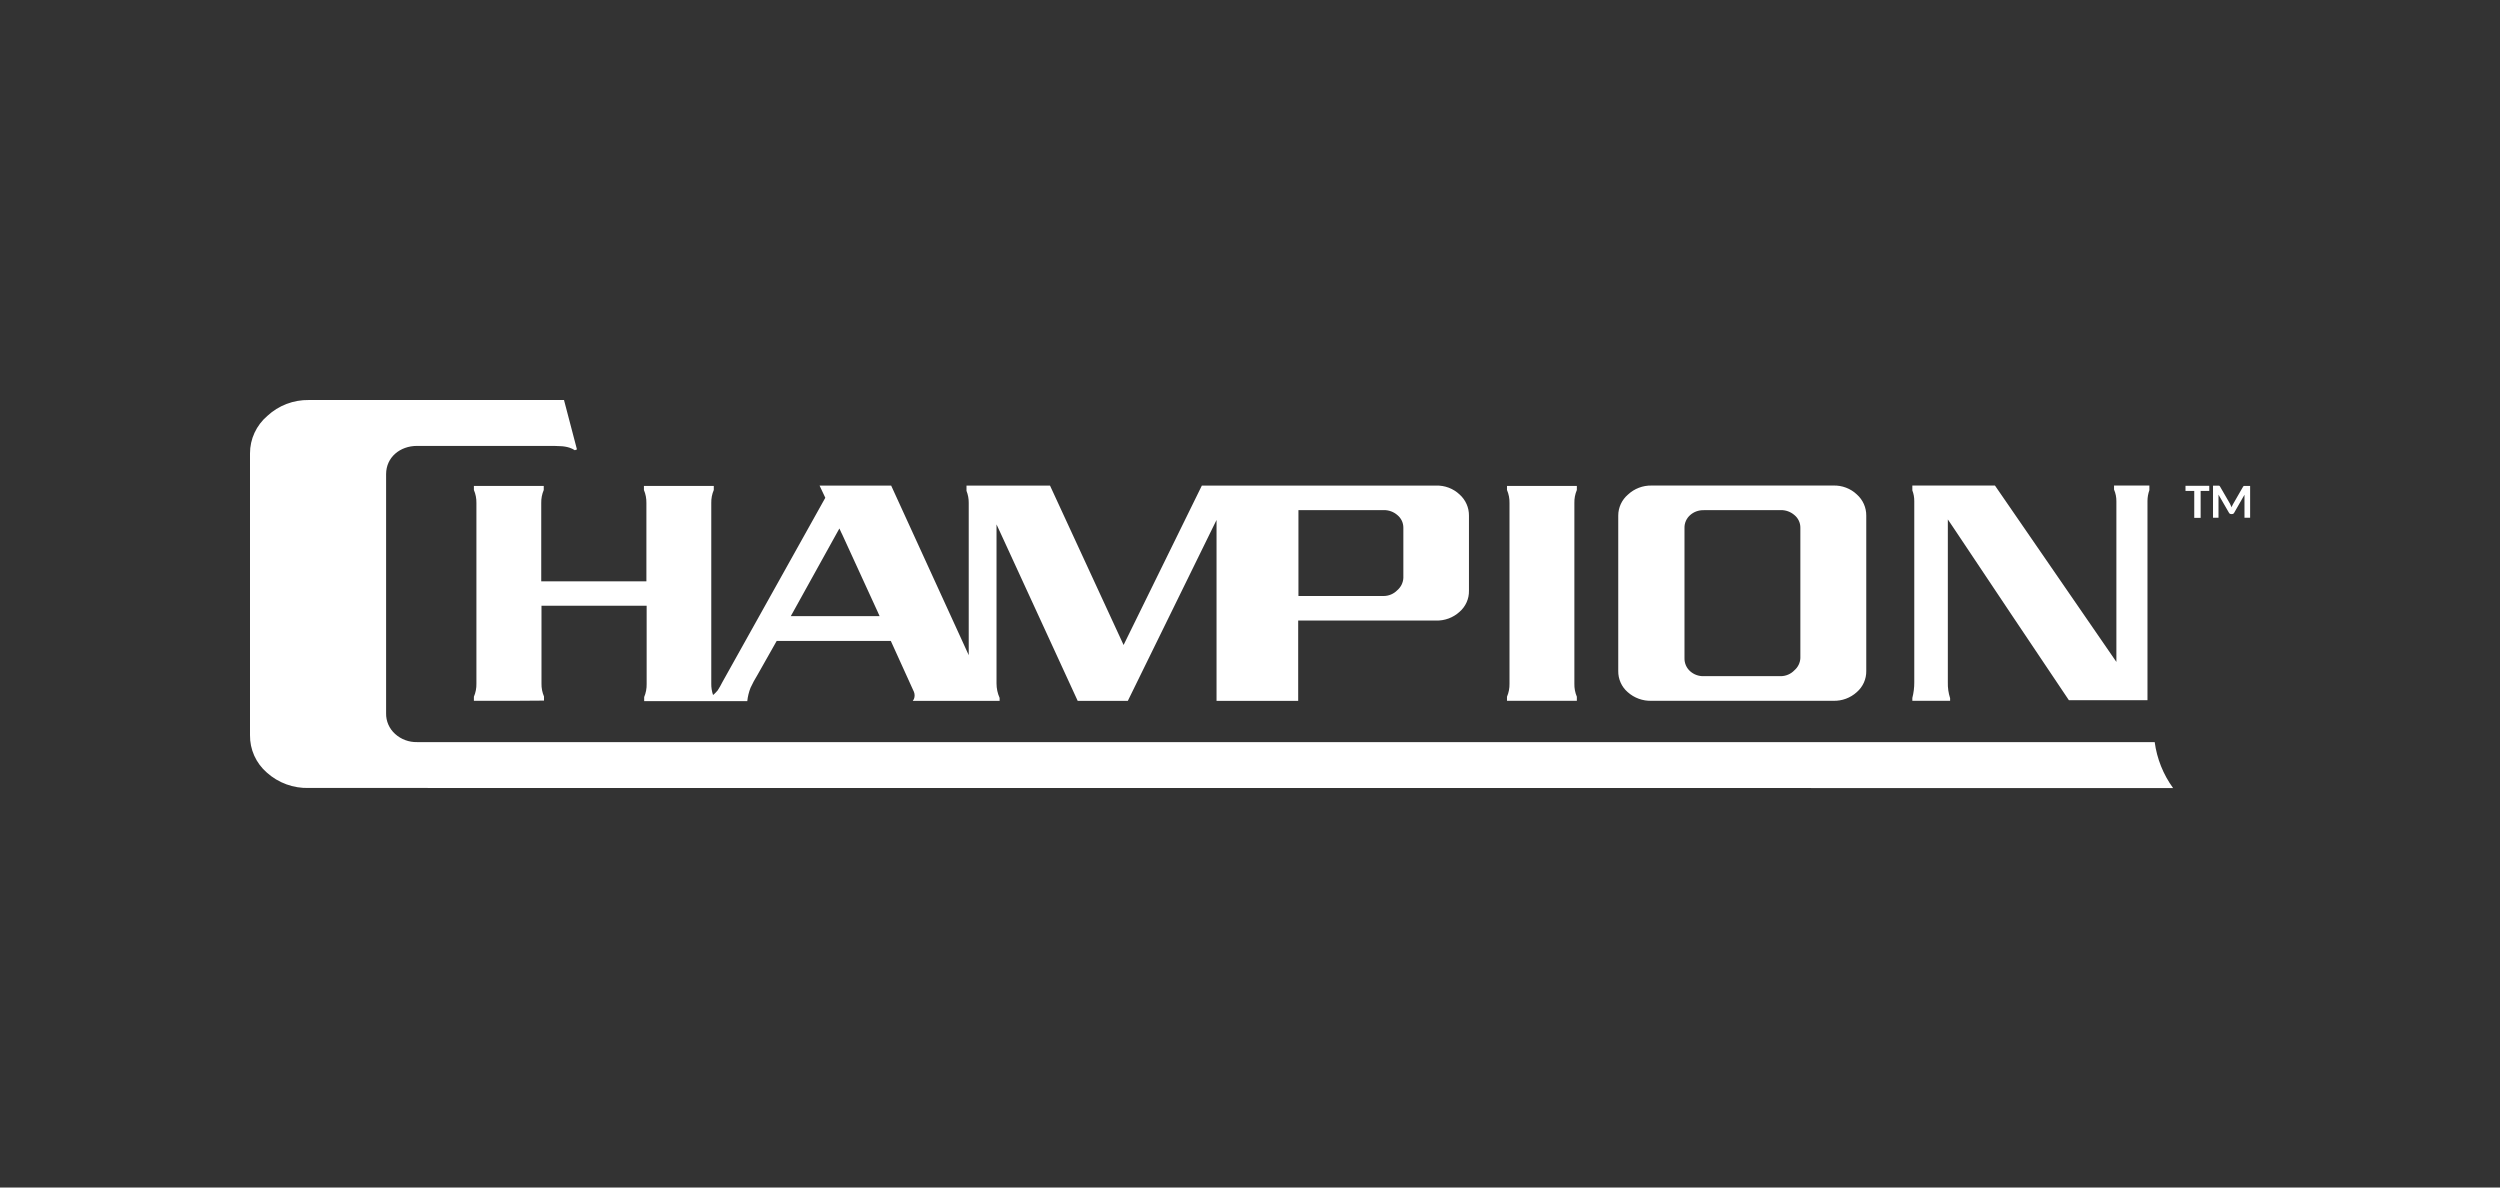 <svg width="200" height="95" viewBox="0 0 200 95" fill="none" xmlns="http://www.w3.org/2000/svg">
<rect x="0" y="0" width="200" height="95" fill="#333333" stroke="none"/>
<path fill-rule="evenodd" clip-rule="evenodd" d="M173.847 63.044C173.058 61.957 172.552 60.694 172.376 59.368H33.362C32.715 59.382 32.087 59.149 31.61 58.717C31.377 58.508 31.192 58.252 31.067 57.967C30.942 57.681 30.881 57.372 30.888 57.061V37.934C30.888 36.566 32.023 35.673 33.352 35.673H43.946C44.239 35.673 44.536 35.673 44.833 35.693C45.079 35.7 45.322 35.74 45.556 35.813C45.708 35.864 45.853 35.933 45.988 36.018L46.156 35.953L45.206 32.33L45.127 32.03C45.125 32.02 45.125 32.01 45.127 32.001H24.712C23.479 31.981 22.287 32.437 21.389 33.271C20.952 33.643 20.602 34.104 20.362 34.622C20.122 35.14 19.999 35.703 20 36.272V58.808C19.992 59.374 20.108 59.935 20.34 60.453C20.572 60.971 20.916 61.432 21.346 61.806C22.263 62.633 23.471 63.075 24.712 63.037L173.847 63.044ZM178.413 40.333C178.457 40.415 178.496 40.5 178.529 40.587C178.529 40.541 178.565 40.495 178.581 40.453C178.598 40.411 178.621 40.368 178.644 40.329L179.443 38.941C179.45 38.925 179.461 38.91 179.476 38.899C179.485 38.887 179.498 38.878 179.512 38.873H179.555H180.01V41.421H179.558V39.814C179.558 39.782 179.558 39.743 179.558 39.704V39.58L178.74 41.01C178.725 41.044 178.7 41.074 178.668 41.094C178.637 41.114 178.599 41.125 178.562 41.124H178.489C178.451 41.125 178.414 41.114 178.383 41.094C178.351 41.074 178.326 41.044 178.311 41.01L177.48 39.57C177.48 39.616 177.48 39.658 177.48 39.7C177.48 39.743 177.48 39.782 177.48 39.814V41.421H177.041V38.856H177.486C177.501 38.853 177.517 38.853 177.532 38.856C177.546 38.861 177.559 38.869 177.569 38.879C177.582 38.891 177.593 38.906 177.602 38.922L178.407 40.313L178.413 40.333ZM176.741 38.863V39.277H176.051V41.427H175.54V39.277H174.84V38.863H176.741ZM159.585 38.843H152.987V39.231C153.093 39.506 153.145 39.798 153.142 40.091V54.588C153.144 55.009 153.092 55.428 152.987 55.836V56.064H156.009V55.856C155.876 55.446 155.815 55.018 155.827 54.588V41.554L156.243 42.17C159.322 46.789 162.411 51.404 165.51 56.015H171.798V40.088C171.798 39.791 171.849 39.495 171.95 39.215V38.84H169.123V39.166C169.251 39.462 169.315 39.782 169.311 40.104V52.953L168.898 52.353L159.605 38.856L159.585 38.843ZM132.123 56.064H146.665C147.359 56.084 148.032 55.835 148.543 55.37C148.785 55.16 148.979 54.9 149.11 54.609C149.241 54.317 149.306 54.001 149.301 53.682V41.248C149.304 40.931 149.239 40.616 149.11 40.325C148.981 40.034 148.791 39.773 148.552 39.56C148.302 39.322 148.007 39.136 147.682 39.013C147.358 38.89 147.012 38.832 146.665 38.843H132.123C131.424 38.831 130.749 39.089 130.242 39.563C129.996 39.772 129.799 40.03 129.664 40.321C129.529 40.612 129.459 40.928 129.46 41.248V53.682C129.455 54.001 129.52 54.317 129.65 54.608C129.78 54.9 129.973 55.16 130.216 55.37C130.736 55.837 131.42 56.086 132.123 56.064ZM136.293 40.808H142.469C142.866 40.804 143.252 40.944 143.551 41.203C143.703 41.327 143.824 41.482 143.907 41.659C143.99 41.835 144.032 42.028 144.029 42.222V52.649C144.02 52.836 143.973 53.019 143.89 53.187C143.807 53.355 143.691 53.505 143.548 53.627C143.409 53.772 143.242 53.888 143.056 53.968C142.871 54.048 142.671 54.091 142.469 54.093H136.296C135.895 54.105 135.504 53.962 135.207 53.695C135.062 53.564 134.947 53.403 134.869 53.224C134.792 53.044 134.754 52.851 134.759 52.656V42.229C134.755 42.038 134.793 41.848 134.871 41.672C134.948 41.497 135.063 41.34 135.207 41.212C135.504 40.946 135.895 40.803 136.296 40.815L136.293 40.808ZM104.106 40.808H110.704C111.102 40.803 111.488 40.943 111.787 41.203C111.939 41.326 112.061 41.482 112.145 41.658C112.228 41.835 112.27 42.028 112.268 42.222V46.237C112.258 46.423 112.211 46.606 112.128 46.774C112.045 46.942 111.929 47.092 111.787 47.214C111.647 47.359 111.479 47.475 111.293 47.555C111.107 47.635 110.907 47.678 110.704 47.68H103.875V40.812L104.106 40.808ZM67.337 42.669C68.3 44.767 69.263 46.867 70.224 48.967L70.369 49.293H63.262L63.444 48.967L66.934 42.669L67.152 42.278L67.337 42.682V42.669ZM123.858 56.064H120.559V55.738C120.7 55.409 120.768 55.053 120.76 54.696V40.241C120.768 39.884 120.7 39.528 120.559 39.199V38.873H126.148V39.199C126.008 39.529 125.941 39.884 125.95 40.241V54.696C125.941 55.053 126.008 55.408 126.148 55.738V56.064H123.858ZM41.211 56.064H37.912V55.738C38.052 55.409 38.121 55.053 38.113 54.696V40.241C38.121 39.884 38.052 39.528 37.912 39.199V38.873H43.5V39.199C43.36 39.528 43.291 39.884 43.299 40.241V46.504H51.712V40.241C51.719 39.884 51.652 39.529 51.514 39.199V38.873H57.103V39.199C56.962 39.528 56.894 39.884 56.902 40.241V54.696C56.897 54.995 56.943 55.294 57.037 55.579H57.08C57.189 55.471 57.321 55.351 57.41 55.237C57.547 55.027 57.672 54.809 57.782 54.585L65.968 39.922L66.024 39.824L65.978 39.723C65.839 39.43 65.701 39.14 65.565 38.847H71.293C73.219 43.056 75.145 47.265 77.069 51.473L77.498 52.415V40.231C77.502 39.903 77.442 39.576 77.32 39.27V38.847H84.001C85.899 42.957 87.795 47.065 89.689 51.17L89.887 51.6L90.094 51.177C92.114 47.064 94.132 42.954 96.148 38.847H114.884C115.232 38.836 115.577 38.893 115.901 39.016C116.226 39.14 116.521 39.326 116.772 39.563C117.009 39.777 117.199 40.038 117.327 40.329C117.456 40.62 117.52 40.934 117.517 41.251V47.263C117.523 47.581 117.458 47.897 117.327 48.188C117.197 48.479 117.004 48.738 116.762 48.948C116.252 49.413 115.578 49.664 114.884 49.645H103.855V50.909V56.068H97.323V50.909V41.597L96.894 42.47L90.227 56.068H86.215C84.191 51.675 82.171 47.282 80.154 42.887L79.722 41.952V54.683C79.722 55.079 79.807 55.471 79.969 55.833V56.068H73.021C73.058 56.023 73.089 55.973 73.114 55.921V55.921C73.188 55.737 73.188 55.532 73.114 55.347V55.347C72.52 54.044 71.919 52.721 71.326 51.408L71.263 51.274H62.137L62.071 51.388L60.597 53.995C60.391 54.327 60.206 54.671 60.042 55.025C59.908 55.367 59.821 55.725 59.782 56.09H51.534V55.764C51.672 55.434 51.739 55.079 51.732 54.722V48.459H43.319V54.679C43.311 55.037 43.38 55.392 43.52 55.722V56.048L41.211 56.064Z" fill="white"/>
</svg>
